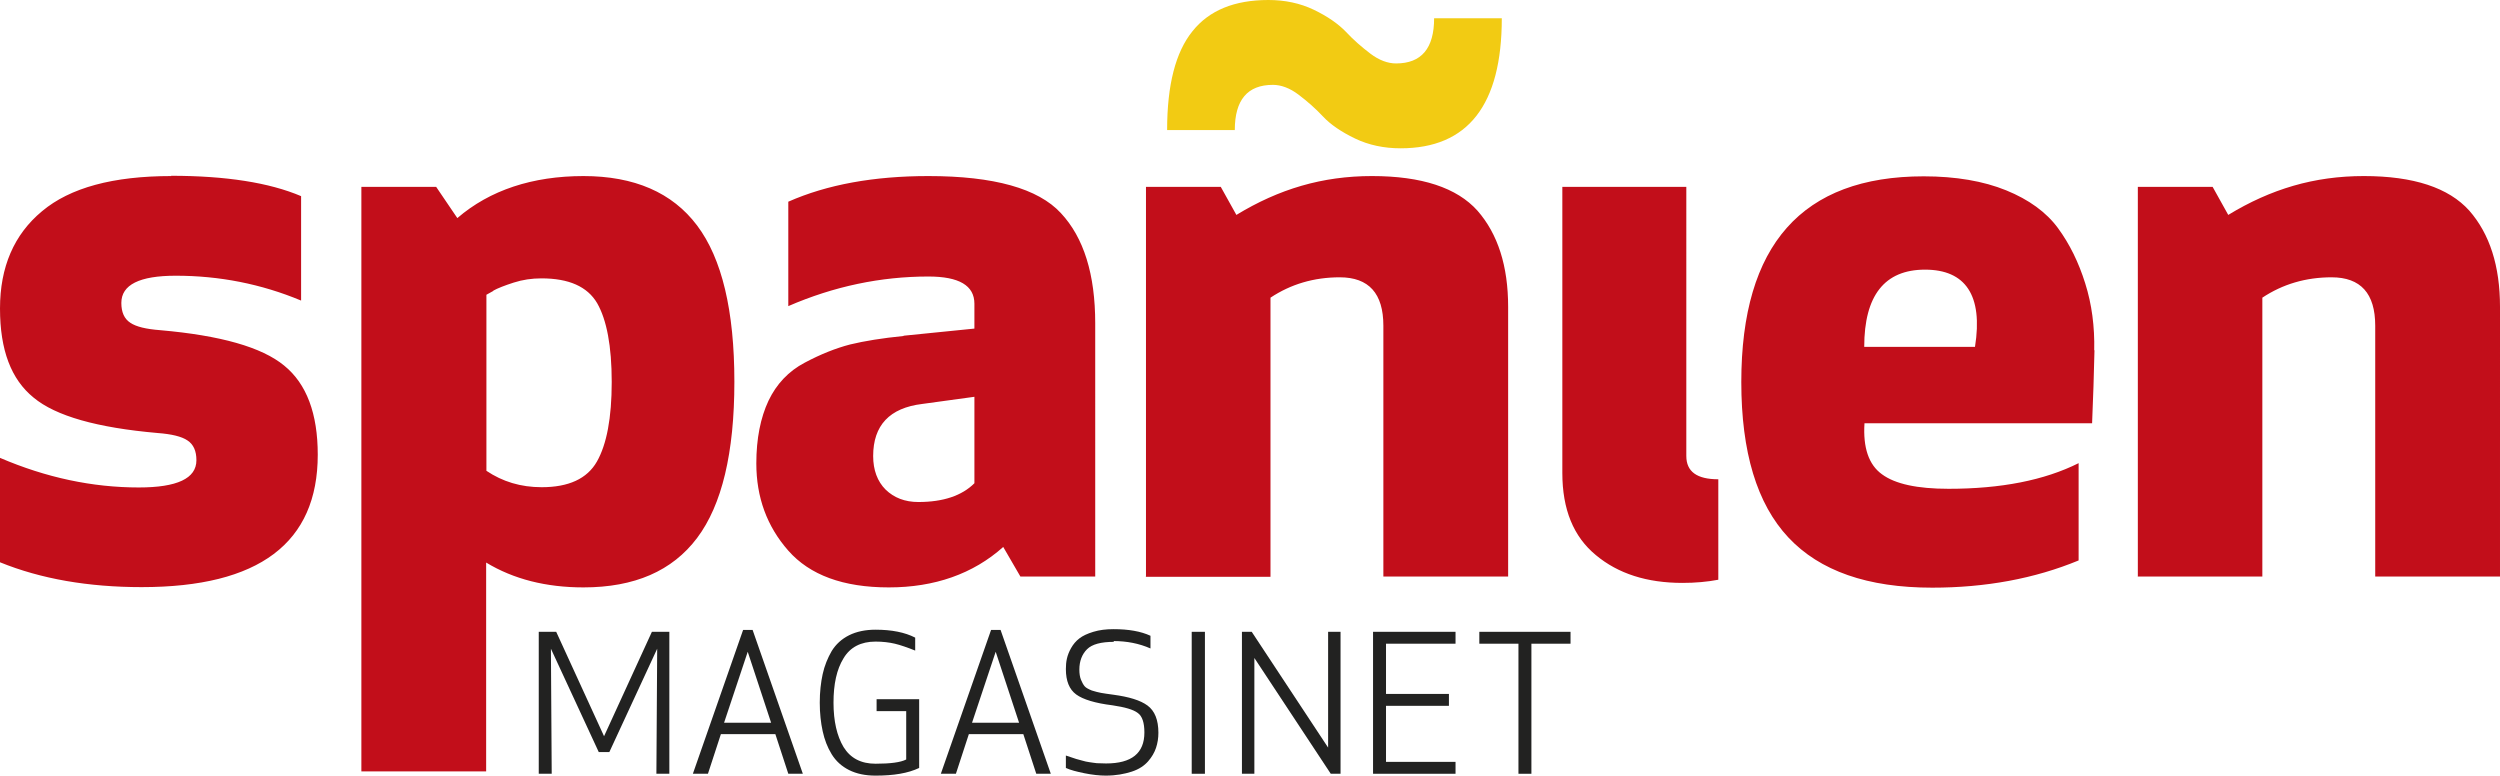 <?xml version="1.0" encoding="UTF-8"?><svg id="Layer_2" xmlns="http://www.w3.org/2000/svg" viewBox="0 0 94.57 29.34"><defs><style>.cls-1{fill:#f2cb13;}.cls-2{fill:#c20e1a;}.cls-3{fill:#222221;}</style></defs><g id="Layer_1-2"><g><g><path class="cls-3" d="M24.86,24.54l-1.81,3.91h-.4l-1.81-3.91,.03,4.73h-.49v-5.37h.66l1.81,3.95,1.81-3.95h.66v5.37h-.49l.03-4.73Z"/><path class="cls-3" d="M26.76,29.27h-.55l1.9-5.44h.36l1.9,5.44h-.55l-.49-1.5h-2.06l-.49,1.5Zm1.53-4.63l-.9,2.7h1.78l-.89-2.7Z"/><path class="cls-3" d="M33.12,29.34c-.39,0-.72-.07-1-.21-.28-.14-.5-.34-.66-.6-.16-.26-.27-.55-.34-.87s-.11-.68-.11-1.08,.04-.76,.11-1.08c.07-.32,.19-.61,.34-.87,.16-.26,.38-.46,.66-.6,.28-.14,.62-.21,1-.21,.61,0,1.11,.1,1.5,.3v.49c-.3-.12-.56-.21-.77-.26-.21-.05-.46-.08-.73-.08-.55,0-.96,.21-1.21,.63-.26,.42-.38,.98-.38,1.68s.13,1.26,.38,1.68c.26,.42,.66,.63,1.21,.63s.95-.05,1.16-.16v-1.83h-1.12v-.45h1.61v2.6c-.42,.2-.96,.29-1.65,.29Z"/><path class="cls-3" d="M36.14,29.27h-.55l1.9-5.44h.36l1.9,5.44h-.55l-.49-1.5h-2.06l-.49,1.5Zm1.53-4.63l-.9,2.7h1.78l-.89-2.7Z"/><path class="cls-3" d="M42.14,24.28c-.49,0-.83,.09-1.02,.28-.19,.19-.29,.45-.29,.77,0,.15,.02,.28,.06,.38,.04,.1,.09,.19,.14,.25,.05,.06,.15,.11,.27,.16,.13,.04,.24,.07,.35,.09,.1,.02,.26,.04,.47,.07,.59,.08,1.02,.21,1.29,.41,.27,.2,.41,.54,.41,1.03,0,.2-.03,.39-.09,.57-.06,.18-.16,.35-.3,.51-.14,.16-.34,.3-.62,.39s-.6,.15-.98,.15c-.24,0-.51-.03-.81-.09-.29-.06-.53-.12-.7-.2v-.47s.08,.03,.18,.06c.09,.03,.16,.05,.21,.07,.05,.01,.12,.03,.22,.06,.1,.03,.19,.05,.27,.06,.08,.01,.18,.03,.29,.04,.11,0,.23,.01,.35,.01,.97,0,1.45-.39,1.45-1.17,0-.37-.08-.62-.25-.74-.17-.13-.49-.22-.96-.29-.65-.08-1.11-.22-1.37-.41-.26-.19-.39-.51-.39-.96,0-.14,.01-.27,.04-.4,.03-.13,.08-.26,.16-.4,.08-.14,.18-.26,.31-.36,.13-.1,.3-.18,.53-.25s.48-.1,.76-.1c.57,0,1.03,.08,1.4,.25v.48c-.43-.19-.9-.28-1.4-.28Z"/><path class="cls-3" d="M45.58,29.27h-.5v-5.37h.5v5.37Z"/><path class="cls-3" d="M50.7,29.27h-.36l-2.89-4.38v4.38s-.47,0-.47,0v-5.37h.37l2.89,4.38v-4.38s.47,0,.47,0v5.37Z"/><path class="cls-3" d="M54.81,26.25v.45h-2.38v2.12h2.63v.45h-3.12v-5.37h3.12v.45h-2.63v1.9h2.38Z"/><path class="cls-3" d="M59.41,24.35h-1.48v4.92h-.49v-4.92h-1.48v-.45h3.45v.45Z"/></g><path class="cls-2" d="M80.86,21.81h4.72V11.26c.77-.51,1.64-.77,2.62-.77,1.1,0,1.65,.61,1.65,1.83v9.49h4.72V11.61c0-1.55-.39-2.76-1.16-3.64-.78-.87-2.11-1.31-3.99-1.31s-3.52,.49-5.13,1.47l-.59-1.06h-2.83v14.73Zm-6.16-8.69h-4.18c0-1.94,.77-2.92,2.3-2.92s2.2,.97,1.89,2.92m4.51,.13c.02-.89-.09-1.74-.34-2.53-.25-.8-.59-1.49-1.03-2.09-.44-.6-1.1-1.08-1.96-1.43-.86-.35-1.91-.53-3.12-.53-4.6,0-6.9,2.59-6.9,7.78,0,2.65,.59,4.61,1.78,5.88,1.19,1.27,3,1.9,5.44,1.9,2.02,0,3.87-.34,5.54-1.03v-3.68c-1.3,.65-2.94,.97-4.92,.97-1.18,0-2.02-.18-2.52-.55-.5-.36-.72-1.01-.66-1.93h8.61c.04-.94,.07-1.86,.09-2.76m-15.44,3.99V7.07h-4.69v10.82c0,1.38,.42,2.41,1.27,3.11,.84,.7,1.93,1.05,3.27,1.05,.49,0,.94-.04,1.36-.12v-3.8c-.81,0-1.21-.29-1.21-.88m-20.45,4.57h4.72V11.26c.77-.51,1.64-.77,2.62-.77,1.1,0,1.65,.61,1.65,1.83v9.49h4.72V11.61c0-1.55-.39-2.76-1.16-3.64-.78-.87-2.11-1.31-3.99-1.31s-3.52,.49-5.13,1.47l-.59-1.06h-2.83v14.73Zm-6.48-3.54c-.47,.47-1.18,.71-2.12,.71-.51,0-.92-.16-1.24-.47-.31-.31-.47-.74-.47-1.27,0-1.16,.62-1.82,1.86-1.97l1.97-.27v3.27Zm-2.68-5.57c-.81,.08-1.48,.19-2.02,.32-.54,.14-1.12,.37-1.72,.69-.61,.32-1.07,.81-1.37,1.44-.3,.64-.46,1.43-.46,2.37,0,1.28,.4,2.38,1.21,3.3,.81,.92,2.07,1.39,3.8,1.39s3.19-.51,4.33-1.53l.65,1.12h2.83V12.23c0-1.85-.43-3.24-1.3-4.17-.86-.93-2.53-1.4-5.01-1.4-2.06,0-3.83,.32-5.3,.97v3.95c1.73-.75,3.5-1.12,5.3-1.12,1.16,0,1.74,.34,1.74,1.03v.94l-2.68,.27Zm-15.53-1.71c.18-.1,.44-.2,.78-.31,.34-.11,.69-.16,1.05-.16,1.04,0,1.74,.31,2.11,.94,.36,.63,.55,1.62,.55,2.98s-.19,2.36-.56,3.01c-.37,.65-1.07,.97-2.09,.97-.79,0-1.48-.21-2.09-.62v-6.66l.27-.15Zm-4.98,18.18h4.72v-7.9c1.04,.63,2.27,.94,3.68,.94,1.93,0,3.36-.62,4.3-1.87,.94-1.25,1.41-3.22,1.41-5.91s-.47-4.66-1.41-5.91c-.94-1.25-2.38-1.87-4.3-1.87s-3.54,.53-4.77,1.59l-.8-1.18h-2.83V29.17ZM6.48,6.66c-2.2,0-3.83,.44-4.89,1.33-1.06,.88-1.59,2.11-1.59,3.68s.42,2.68,1.27,3.37c.84,.7,2.41,1.14,4.69,1.34,.53,.04,.91,.13,1.13,.28,.23,.15,.34,.4,.34,.75,0,.69-.73,1.03-2.18,1.03-1.75,0-3.5-.37-5.25-1.12v3.95c1.55,.63,3.34,.94,5.36,.94,4.44,0,6.66-1.67,6.66-5.01,0-1.55-.42-2.68-1.27-3.37-.85-.7-2.41-1.14-4.69-1.34-.53-.04-.91-.13-1.13-.28-.23-.15-.34-.4-.34-.75,0-.69,.69-1.03,2.06-1.03,1.65,0,3.23,.31,4.74,.94v-3.95c-1.2-.51-2.84-.77-4.92-.77"/><path class="cls-1" d="M48.15,3.21c.31,0,.64,.12,.97,.37,.33,.25,.64,.52,.93,.83,.28,.3,.69,.58,1.21,.83,.52,.25,1.1,.37,1.72,.37,2.55,0,3.83-1.64,3.83-4.92h-2.56c0,1.14-.48,1.71-1.44,1.71-.31,0-.64-.12-.97-.37-.33-.25-.64-.52-.93-.83-.29-.3-.69-.58-1.21-.83-.52-.25-1.1-.37-1.72-.37-1.28,0-2.24,.39-2.87,1.18-.64,.79-.96,2.03-.96,3.74h2.56c0-1.14,.48-1.71,1.44-1.71"/></g></g></svg>